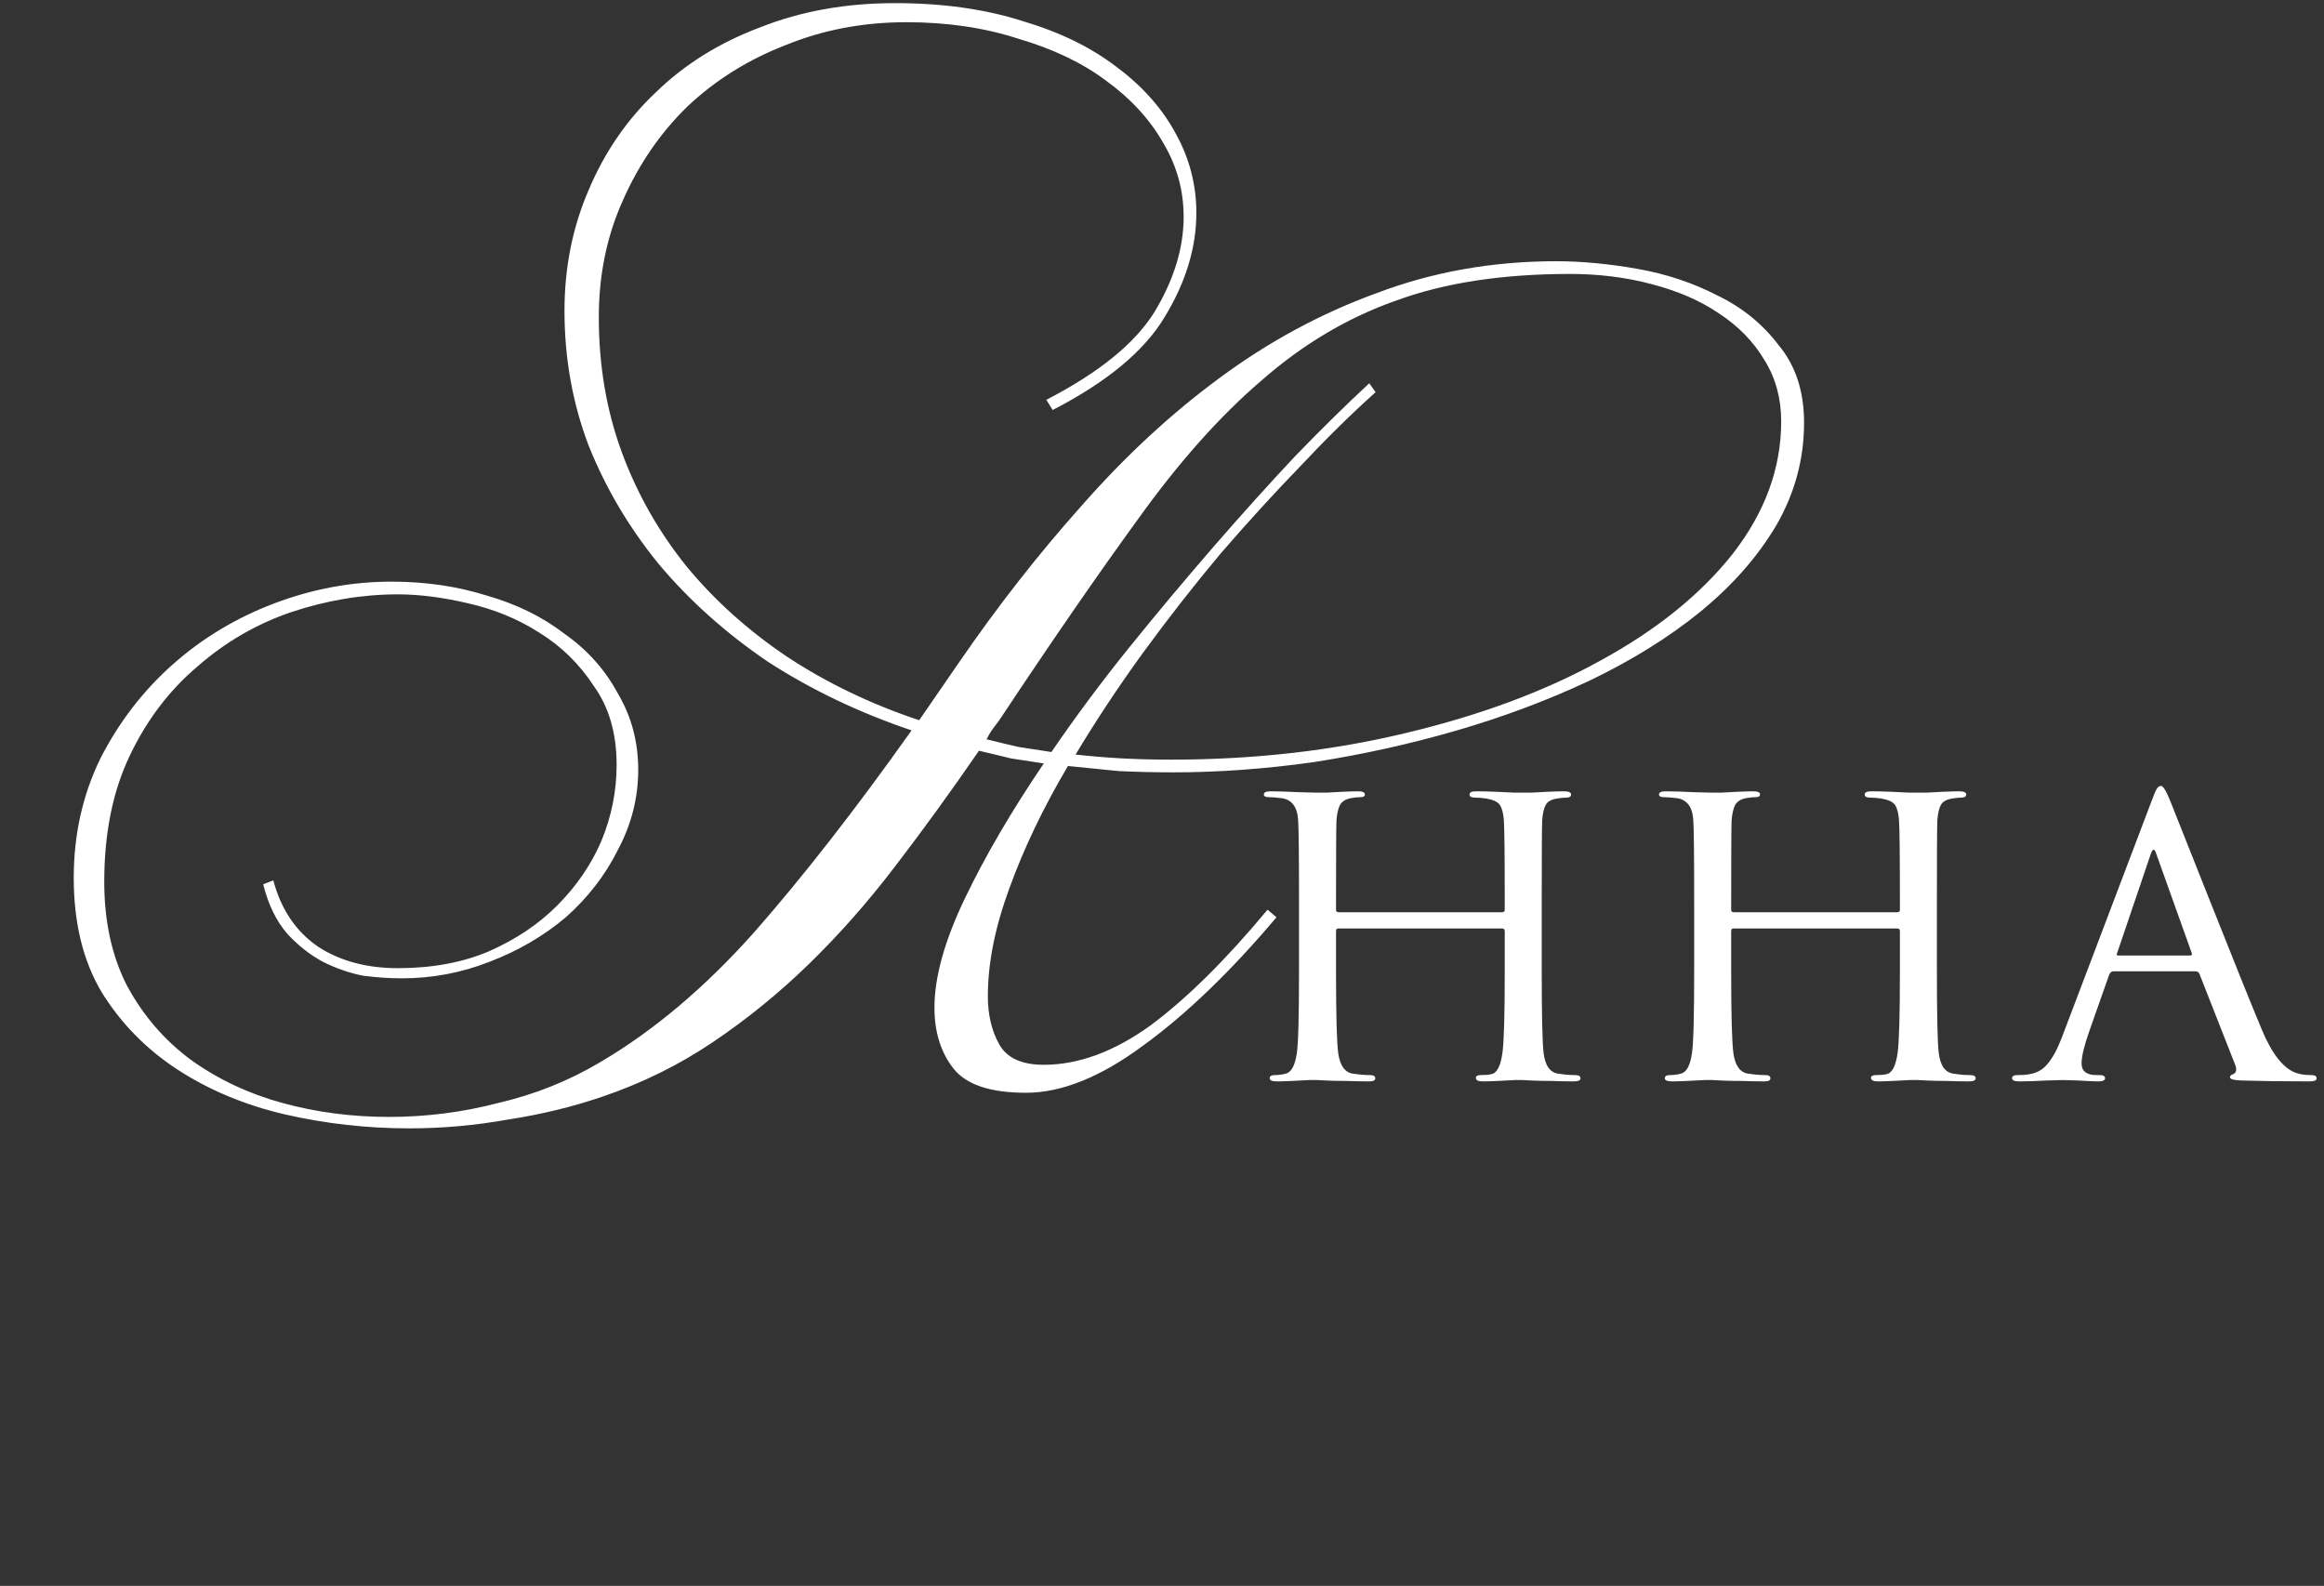 <?xml version="1.0" encoding="UTF-8"?> <svg xmlns="http://www.w3.org/2000/svg" width="170" height="116" viewBox="0 0 170 116" fill="none"><rect x="0" y="0" width="170" height="116" fill="#333333" stroke="none"/><path d="M75.051 79.93C72.447 79.93 70.68 79.341 69.75 78.163C68.82 76.985 68.355 75.497 68.355 73.699C68.355 71.467 69.099 68.801 70.587 65.701C72.075 62.601 73.997 59.315 76.353 55.843C75.547 55.719 74.741 55.595 73.935 55.471C73.191 55.285 72.416 55.099 71.61 54.913C69.564 57.889 67.518 60.71 65.472 63.376C63.488 65.98 61.38 68.367 59.148 70.537C56.978 72.645 54.653 74.536 52.173 76.21C49.693 77.884 46.996 79.217 44.082 80.209C41.912 80.953 39.618 81.511 37.2 81.883C34.782 82.317 32.364 82.534 29.946 82.534C26.846 82.534 23.808 82.193 20.832 81.511C17.918 80.829 15.314 79.744 13.02 78.256C10.726 76.768 8.866 74.877 7.44 72.583C6.076 70.289 5.394 67.499 5.394 64.213C5.394 61.051 6.045 58.137 7.347 55.471C8.711 52.805 10.478 50.511 12.648 48.589C14.818 46.667 17.298 45.179 20.088 44.125C22.878 43.071 25.73 42.544 28.644 42.544C31.124 42.544 33.449 42.885 35.619 43.567C37.789 44.187 39.68 45.117 41.292 46.357C42.966 47.535 44.268 48.992 45.198 50.728C46.19 52.402 46.686 54.262 46.686 56.308C46.686 58.354 46.19 60.307 45.198 62.167C44.268 64.027 42.997 65.67 41.385 67.096C39.773 68.46 37.913 69.545 35.805 70.351C33.759 71.157 31.62 71.56 29.388 71.56C28.52 71.56 27.59 71.498 26.598 71.374C25.606 71.188 24.614 70.847 23.622 70.351C22.692 69.855 21.824 69.173 21.018 68.305C20.212 67.375 19.623 66.166 19.251 64.678L19.995 64.399C20.553 66.507 21.638 68.119 23.25 69.235C24.862 70.289 26.815 70.816 29.109 70.816C31.589 70.816 33.79 70.413 35.712 69.607C37.696 68.739 39.37 67.623 40.734 66.259C42.16 64.833 43.245 63.252 43.989 61.516C44.733 59.718 45.105 57.858 45.105 55.936C45.105 53.642 44.547 51.72 43.431 50.17C42.377 48.558 41.044 47.256 39.432 46.264C37.882 45.272 36.146 44.559 34.224 44.125C32.364 43.691 30.659 43.474 29.109 43.474C26.505 43.474 23.901 43.908 21.297 44.776C18.755 45.644 16.461 46.977 14.415 48.775C12.369 50.511 10.726 52.681 9.486 55.285C8.246 57.889 7.626 60.958 7.626 64.492C7.626 67.406 8.184 69.948 9.3 72.118C10.478 74.288 12.028 76.086 13.95 77.512C15.934 78.938 18.166 79.992 20.646 80.674C23.126 81.356 25.73 81.697 28.458 81.697C31.186 81.697 33.852 81.356 36.456 80.674C39.122 80.054 41.602 79.062 43.896 77.698C47.802 75.404 51.553 72.242 55.149 68.212C58.745 64.12 62.589 59.191 66.681 53.425C62.837 52.123 59.334 50.449 56.172 48.403C53.072 46.295 50.406 43.908 48.174 41.242C46.004 38.576 44.299 35.693 43.059 32.593C41.881 29.493 41.292 26.207 41.292 22.735C41.292 19.573 41.881 16.628 43.059 13.9C44.237 11.11 45.88 8.723 47.988 6.739C50.096 4.693 52.638 3.112 55.614 1.996C58.59 0.818 61.876 0.229 65.472 0.229C68.944 0.229 72.044 0.663 74.772 1.531C77.5 2.337 79.794 3.453 81.654 4.879C83.576 6.305 85.033 7.948 86.025 9.808C87.017 11.606 87.513 13.528 87.513 15.574C87.513 18.116 86.738 20.658 85.188 23.2C83.7 25.68 80.972 27.943 77.004 29.989L76.539 29.245C80.383 27.261 83.018 25.122 84.444 22.828C85.87 20.472 86.583 18.147 86.583 15.853C86.583 13.931 86.087 12.133 85.095 10.459C84.103 8.723 82.708 7.204 80.91 5.902C79.174 4.6 77.035 3.577 74.493 2.833C72.013 2.027 69.285 1.624 66.309 1.624C63.147 1.624 60.202 2.182 57.474 3.298C54.746 4.352 52.359 5.84 50.313 7.762C48.329 9.684 46.748 11.978 45.57 14.644C44.392 17.248 43.803 20.1 43.803 23.2C43.803 26.734 44.361 30.02 45.477 33.058C46.593 36.096 48.174 38.886 50.22 41.428C52.266 43.908 54.715 46.109 57.567 48.031C60.481 49.953 63.705 51.503 67.239 52.681L70.122 48.496C72.974 44.342 75.981 40.498 79.143 36.964C82.305 33.368 85.653 30.268 89.187 27.664C92.783 24.998 96.627 22.921 100.719 21.433C104.811 19.883 109.182 19.108 113.832 19.108C115.692 19.108 117.676 19.294 119.784 19.666C121.892 20.038 123.845 20.689 125.643 21.619C127.441 22.487 128.929 23.696 130.107 25.246C131.347 26.734 131.967 28.625 131.967 30.919C131.967 33.585 131.285 36.096 129.921 38.452C128.557 40.746 126.697 42.854 124.341 44.776C122.047 46.636 119.35 48.31 116.25 49.798C113.212 51.224 109.988 52.433 106.578 53.425C103.168 54.417 99.665 55.192 96.069 55.75C92.535 56.246 89.125 56.494 85.839 56.494C84.475 56.494 83.142 56.463 81.84 56.401C80.6 56.277 79.36 56.153 78.12 56.029C76.322 59.067 74.896 62.043 73.842 64.957C72.788 67.809 72.261 70.444 72.261 72.862C72.261 74.226 72.54 75.404 73.098 76.396C73.656 77.388 74.741 77.884 76.353 77.884C78.895 77.884 81.499 76.923 84.165 75.001C86.831 73.017 89.683 70.196 92.721 66.538L93.372 67.096C90.024 71.064 86.769 74.195 83.607 76.489C80.507 78.783 77.655 79.93 75.051 79.93ZM85.653 55.564C91.729 55.564 97.464 54.913 102.858 53.611C108.314 52.309 113.057 50.542 117.087 48.31C121.179 46.078 124.403 43.474 126.759 40.498C129.115 37.46 130.293 34.236 130.293 30.826C130.293 29.152 129.89 27.664 129.084 26.362C128.278 24.998 127.162 23.851 125.736 22.921C124.372 21.991 122.729 21.278 120.807 20.782C118.947 20.286 116.963 20.038 114.855 20.038C109.895 20.038 105.648 20.689 102.114 21.991C98.58 23.231 95.294 25.184 92.256 27.85C89.218 30.454 86.211 33.833 83.235 37.987C80.259 42.079 76.88 46.977 73.098 52.681C72.912 52.929 72.726 53.177 72.54 53.425C72.416 53.611 72.292 53.828 72.168 54.076C72.912 54.262 73.687 54.448 74.493 54.634C75.299 54.758 76.105 54.882 76.911 55.006C78.647 52.464 80.538 49.922 82.584 47.38C84.692 44.776 86.769 42.296 88.815 39.94C90.861 37.584 92.845 35.383 94.767 33.337C96.751 31.291 98.549 29.524 100.161 28.036L100.626 28.687C98.89 30.237 97.061 32.035 95.139 34.081C93.217 36.065 91.264 38.204 89.28 40.498C87.358 42.792 85.467 45.21 83.607 47.752C81.809 50.232 80.166 52.712 78.678 55.192C79.794 55.316 80.91 55.409 82.026 55.471C83.204 55.533 84.413 55.564 85.653 55.564ZM97.927 66.724H109.873C110.005 66.724 110.071 66.669 110.071 66.559V65.965C110.071 62.555 110.049 60.553 110.005 59.959C109.961 59.453 109.862 59.09 109.708 58.87C109.554 58.65 109.224 58.496 108.718 58.408C108.41 58.364 108.135 58.342 107.893 58.342C107.629 58.342 107.497 58.265 107.497 58.111C107.497 57.957 107.651 57.88 107.959 57.88C108.377 57.88 108.861 57.891 109.411 57.913C109.961 57.935 110.423 57.957 110.797 57.979C111.193 57.979 111.402 57.979 111.424 57.979C111.446 57.979 111.633 57.979 111.985 57.979C112.359 57.957 112.777 57.935 113.239 57.913C113.723 57.891 114.108 57.88 114.394 57.88C114.746 57.88 114.922 57.957 114.922 58.111C114.922 58.265 114.801 58.342 114.559 58.342C114.383 58.342 114.163 58.364 113.899 58.408C113.481 58.474 113.206 58.628 113.074 58.87C112.942 59.09 112.854 59.464 112.81 59.992C112.788 60.586 112.777 62.588 112.777 65.998V70.948C112.777 74.182 112.821 76.195 112.909 76.987C113.019 77.955 113.393 78.472 114.031 78.538C114.449 78.604 114.834 78.637 115.186 78.637C115.472 78.637 115.615 78.714 115.615 78.868C115.615 79.022 115.45 79.099 115.12 79.099C114.636 79.099 114.097 79.088 113.503 79.066C112.909 79.066 112.414 79.055 112.018 79.033C111.622 79.011 111.413 79 111.391 79C111.369 79 111.171 79 110.797 79C110.423 79.022 110.005 79.044 109.543 79.066C109.081 79.088 108.718 79.099 108.454 79.099C108.124 79.099 107.959 79.011 107.959 78.835C107.959 78.703 108.08 78.637 108.322 78.637C108.652 78.637 108.905 78.615 109.081 78.571C109.499 78.505 109.774 77.977 109.906 76.987C110.016 76.195 110.071 74.215 110.071 71.047V68.11C110.071 67.978 110.005 67.912 109.873 67.912H97.894C97.784 67.912 97.73 67.978 97.73 68.11V71.047C97.73 74.259 97.784 76.261 97.894 77.053C98.026 77.977 98.4 78.472 99.016 78.538C99.457 78.604 99.853 78.637 100.204 78.637C100.468 78.637 100.6 78.714 100.6 78.868C100.6 79.022 100.457 79.099 100.171 79.099C99.665 79.099 99.115 79.088 98.522 79.066C97.927 79.066 97.421 79.055 97.004 79.033C96.608 79.011 96.398 79 96.376 79C96.355 79 96.156 79 95.782 79C95.409 79.022 94.98 79.044 94.496 79.066C94.011 79.088 93.648 79.099 93.406 79.099C93.055 79.099 92.879 79.022 92.879 78.868C92.879 78.714 92.999 78.637 93.242 78.637C93.505 78.637 93.769 78.604 94.034 78.538C94.451 78.45 94.727 77.955 94.859 77.053C94.969 76.393 95.023 74.358 95.023 70.948V66.064C95.023 62.588 95.001 60.553 94.957 59.959C94.891 58.991 94.474 58.463 93.704 58.375C93.308 58.331 93.01 58.309 92.812 58.309C92.57 58.309 92.45 58.243 92.45 58.111C92.45 57.957 92.615 57.88 92.945 57.88C93.495 57.88 94.188 57.902 95.023 57.946C95.859 57.968 96.311 57.979 96.376 57.979C96.398 57.979 96.597 57.979 96.971 57.979C97.344 57.957 97.763 57.935 98.225 57.913C98.709 57.891 99.082 57.88 99.347 57.88C99.677 57.88 99.841 57.957 99.841 58.111C99.841 58.243 99.731 58.309 99.511 58.309C99.314 58.309 99.094 58.331 98.852 58.375C98.456 58.441 98.18 58.606 98.026 58.87C97.894 59.112 97.806 59.486 97.763 59.992C97.74 60.586 97.73 62.577 97.73 65.965V66.559C97.73 66.669 97.796 66.724 97.927 66.724ZM126.833 66.724H138.779C138.911 66.724 138.977 66.669 138.977 66.559V65.965C138.977 62.555 138.955 60.553 138.911 59.959C138.867 59.453 138.768 59.09 138.614 58.87C138.46 58.65 138.13 58.496 137.624 58.408C137.316 58.364 137.041 58.342 136.799 58.342C136.535 58.342 136.403 58.265 136.403 58.111C136.403 57.957 136.557 57.88 136.865 57.88C137.283 57.88 137.767 57.891 138.317 57.913C138.867 57.935 139.329 57.957 139.703 57.979C140.099 57.979 140.308 57.979 140.33 57.979C140.352 57.979 140.539 57.979 140.891 57.979C141.265 57.957 141.683 57.935 142.145 57.913C142.629 57.891 143.014 57.88 143.3 57.88C143.652 57.88 143.828 57.957 143.828 58.111C143.828 58.265 143.707 58.342 143.465 58.342C143.289 58.342 143.069 58.364 142.805 58.408C142.387 58.474 142.112 58.628 141.98 58.87C141.848 59.09 141.76 59.464 141.716 59.992C141.694 60.586 141.683 62.588 141.683 65.998V70.948C141.683 74.182 141.727 76.195 141.815 76.987C141.925 77.955 142.299 78.472 142.937 78.538C143.355 78.604 143.74 78.637 144.092 78.637C144.378 78.637 144.521 78.714 144.521 78.868C144.521 79.022 144.356 79.099 144.026 79.099C143.542 79.099 143.003 79.088 142.409 79.066C141.815 79.066 141.32 79.055 140.924 79.033C140.528 79.011 140.319 79 140.297 79C140.275 79 140.077 79 139.703 79C139.329 79.022 138.911 79.044 138.449 79.066C137.987 79.088 137.624 79.099 137.36 79.099C137.03 79.099 136.865 79.011 136.865 78.835C136.865 78.703 136.986 78.637 137.228 78.637C137.558 78.637 137.811 78.615 137.987 78.571C138.405 78.505 138.68 77.977 138.812 76.987C138.922 76.195 138.977 74.215 138.977 71.047V68.11C138.977 67.978 138.911 67.912 138.779 67.912H126.8C126.69 67.912 126.635 67.978 126.635 68.11V71.047C126.635 74.259 126.69 76.261 126.8 77.053C126.932 77.977 127.306 78.472 127.922 78.538C128.362 78.604 128.758 78.637 129.11 78.637C129.374 78.637 129.506 78.714 129.506 78.868C129.506 79.022 129.363 79.099 129.077 79.099C128.571 79.099 128.021 79.088 127.427 79.066C126.833 79.066 126.327 79.055 125.909 79.033C125.513 79.011 125.304 79 125.282 79C125.26 79 125.062 79 124.688 79C124.314 79.022 123.885 79.044 123.401 79.066C122.917 79.088 122.554 79.099 122.312 79.099C121.96 79.099 121.784 79.022 121.784 78.868C121.784 78.714 121.905 78.637 122.147 78.637C122.411 78.637 122.675 78.604 122.939 78.538C123.357 78.45 123.632 77.955 123.764 77.053C123.874 76.393 123.929 74.358 123.929 70.948V66.064C123.929 62.588 123.907 60.553 123.863 59.959C123.797 58.991 123.379 58.463 122.609 58.375C122.213 58.331 121.916 58.309 121.718 58.309C121.476 58.309 121.355 58.243 121.355 58.111C121.355 57.957 121.52 57.88 121.85 57.88C122.4 57.88 123.093 57.902 123.929 57.946C124.765 57.968 125.216 57.979 125.282 57.979C125.304 57.979 125.502 57.979 125.876 57.979C126.25 57.957 126.668 57.935 127.13 57.913C127.614 57.891 127.988 57.88 128.252 57.88C128.582 57.88 128.747 57.957 128.747 58.111C128.747 58.243 128.637 58.309 128.417 58.309C128.219 58.309 127.999 58.331 127.757 58.375C127.361 58.441 127.086 58.606 126.932 58.87C126.8 59.112 126.712 59.486 126.668 59.992C126.646 60.586 126.635 62.577 126.635 65.965V66.559C126.635 66.669 126.701 66.724 126.833 66.724ZM160.616 71.047H154.61C154.456 71.047 154.346 71.135 154.28 71.311L152.828 75.436C152.454 76.492 152.267 77.273 152.267 77.779C152.267 78.351 152.63 78.637 153.356 78.637H153.587C153.851 78.637 153.983 78.714 153.983 78.868C153.983 79.022 153.818 79.099 153.488 79.099C153.224 79.099 152.74 79.077 152.036 79.033C151.354 79.011 150.969 79 150.881 79C150.859 79 150.463 79.011 149.693 79.033C148.923 79.077 148.263 79.099 147.713 79.099C147.361 79.099 147.185 79.022 147.185 78.868C147.185 78.714 147.317 78.637 147.581 78.637C147.889 78.637 148.109 78.626 148.241 78.604C148.879 78.538 149.374 78.296 149.726 77.878C150.1 77.46 150.452 76.833 150.782 75.997L157.382 58.606C157.558 58.122 157.69 57.814 157.778 57.682C157.866 57.55 157.965 57.484 158.075 57.484C158.229 57.484 158.449 57.836 158.735 58.54C158.779 58.65 159.736 61.059 161.606 65.767C163.476 70.475 164.752 73.643 165.434 75.271C166.182 77.075 167.018 78.142 167.942 78.472C168.228 78.582 168.602 78.637 169.064 78.637C169.328 78.637 169.46 78.714 169.46 78.868C169.46 79.022 169.295 79.099 168.965 79.099C167.095 79.099 165.423 79.077 163.949 79.033C163.399 79.011 163.124 78.934 163.124 78.802C163.124 78.692 163.201 78.615 163.355 78.571C163.597 78.461 163.641 78.219 163.487 77.845L160.88 71.212C160.814 71.102 160.726 71.047 160.616 71.047ZM154.94 69.892H160.22C160.33 69.892 160.363 69.826 160.319 69.694L157.712 62.401C157.602 62.071 157.481 62.071 157.349 62.401L154.874 69.694C154.808 69.826 154.83 69.892 154.94 69.892Z" fill="white"></path></svg> 
